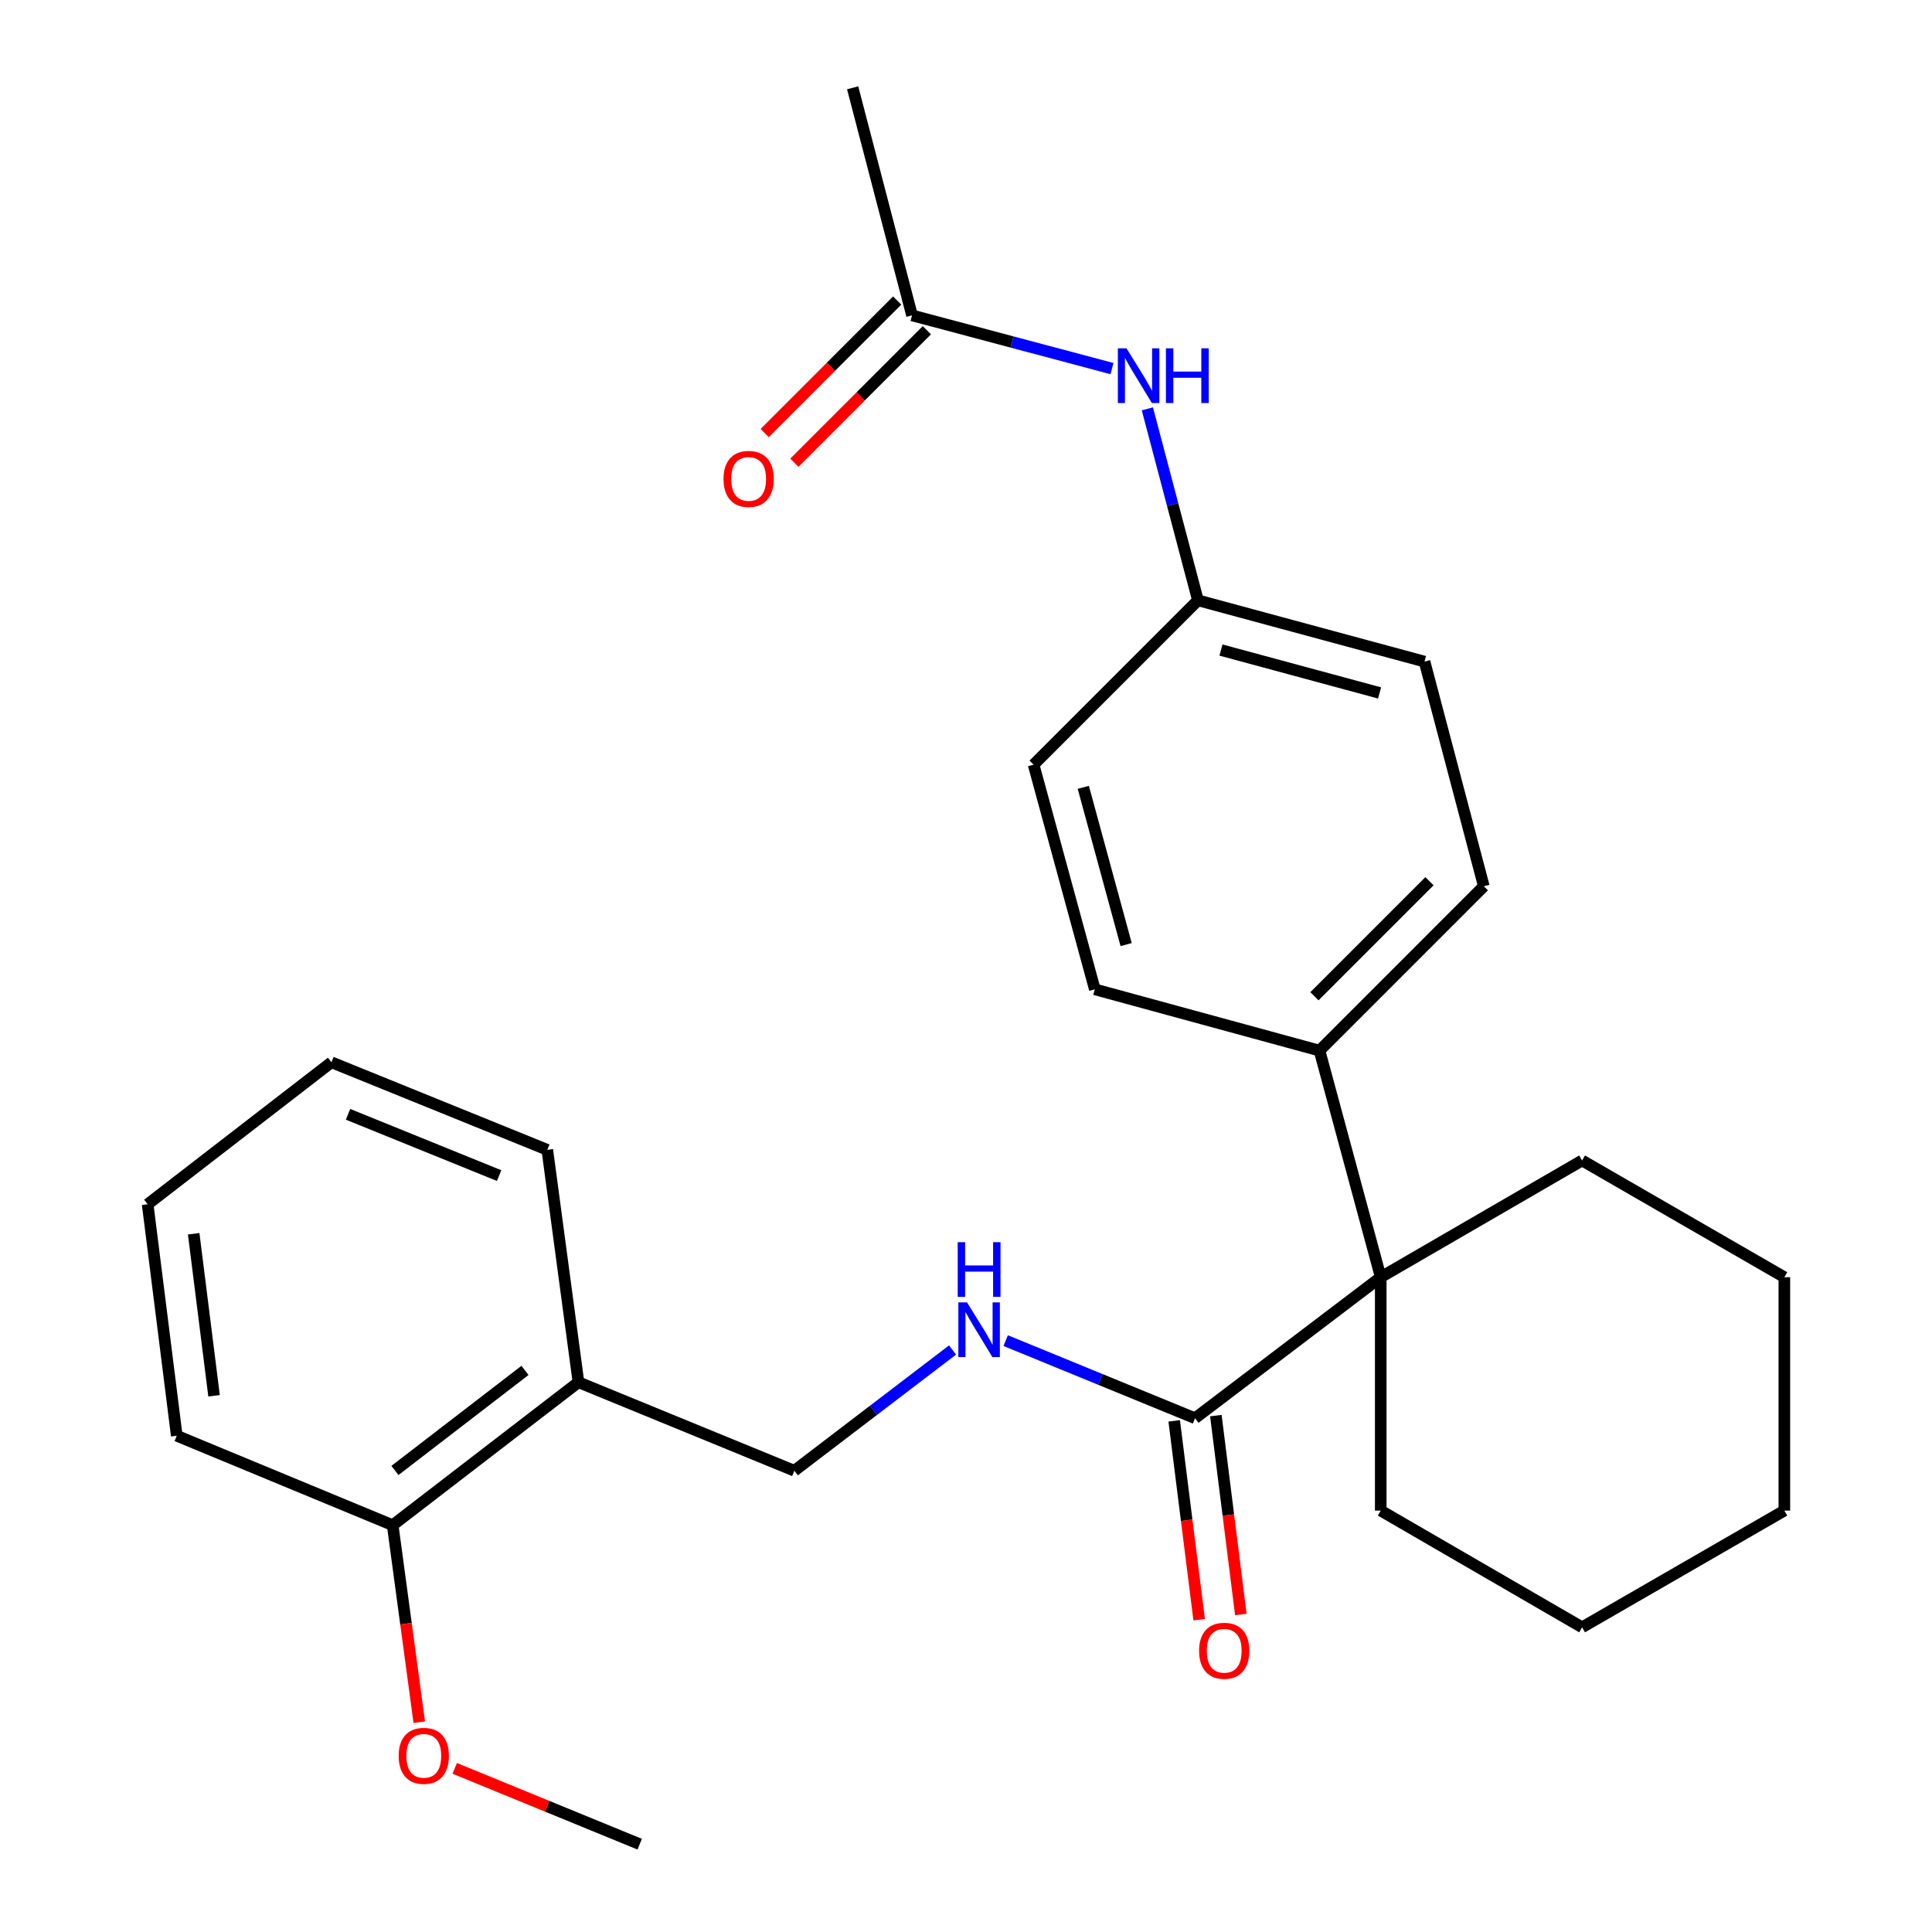 <?xml version='1.0' encoding='iso-8859-1'?>
<svg version='1.1' baseProfile='full'
              xmlns='http://www.w3.org/2000/svg'
                      xmlns:rdkit='http://www.rdkit.org/xml'
                      xmlns:xlink='http://www.w3.org/1999/xlink'
                  xml:space='preserve'
width='1000px' height='1000px' viewBox='0 0 1000 1000'>
<!-- END OF HEADER -->
<rect style='opacity:1.0;fill:#FFFFFF;stroke:none' width='1000' height='1000' x='0' y='0'> </rect>
<path class='bond-0' d='M 714.667,661.082 L 618.545,734.071' style='fill:none;fill-rule:evenodd;stroke:#000000;stroke-width:6px;stroke-linecap:butt;stroke-linejoin:miter;stroke-opacity:1' />
<path class='bond-2' d='M 714.667,661.082 L 682.972,543.793' style='fill:none;fill-rule:evenodd;stroke:#000000;stroke-width:6px;stroke-linecap:butt;stroke-linejoin:miter;stroke-opacity:1' />
<path class='bond-16' d='M 714.667,661.082 L 714.667,781.884' style='fill:none;fill-rule:evenodd;stroke:#000000;stroke-width:6px;stroke-linecap:butt;stroke-linejoin:miter;stroke-opacity:1' />
<path class='bond-17' d='M 714.667,661.082 L 818.892,600.663' style='fill:none;fill-rule:evenodd;stroke:#000000;stroke-width:6px;stroke-linecap:butt;stroke-linejoin:miter;stroke-opacity:1' />
<path class='bond-1' d='M 618.545,734.071 L 569.545,713.986' style='fill:none;fill-rule:evenodd;stroke:#000000;stroke-width:6px;stroke-linecap:butt;stroke-linejoin:miter;stroke-opacity:1' />
<path class='bond-1' d='M 569.545,713.986 L 520.545,693.901' style='fill:none;fill-rule:evenodd;stroke:#0000FF;stroke-width:6px;stroke-linecap:butt;stroke-linejoin:miter;stroke-opacity:1' />
<path class='bond-7' d='M 607.762,735.424 L 614.225,786.891' style='fill:none;fill-rule:evenodd;stroke:#000000;stroke-width:6px;stroke-linecap:butt;stroke-linejoin:miter;stroke-opacity:1' />
<path class='bond-7' d='M 614.225,786.891 L 620.688,838.357' style='fill:none;fill-rule:evenodd;stroke:#FF0000;stroke-width:6px;stroke-linecap:butt;stroke-linejoin:miter;stroke-opacity:1' />
<path class='bond-7' d='M 629.327,732.717 L 635.79,784.183' style='fill:none;fill-rule:evenodd;stroke:#000000;stroke-width:6px;stroke-linecap:butt;stroke-linejoin:miter;stroke-opacity:1' />
<path class='bond-7' d='M 635.79,784.183 L 642.253,835.649' style='fill:none;fill-rule:evenodd;stroke:#FF0000;stroke-width:6px;stroke-linecap:butt;stroke-linejoin:miter;stroke-opacity:1' />
<path class='bond-6' d='M 493.038,698.753 L 452.092,730.001' style='fill:none;fill-rule:evenodd;stroke:#0000FF;stroke-width:6px;stroke-linecap:butt;stroke-linejoin:miter;stroke-opacity:1' />
<path class='bond-6' d='M 452.092,730.001 L 411.146,761.25' style='fill:none;fill-rule:evenodd;stroke:#000000;stroke-width:6px;stroke-linecap:butt;stroke-linejoin:miter;stroke-opacity:1' />
<path class='bond-10' d='M 682.972,543.793 L 768.023,458.718' style='fill:none;fill-rule:evenodd;stroke:#000000;stroke-width:6px;stroke-linecap:butt;stroke-linejoin:miter;stroke-opacity:1' />
<path class='bond-10' d='M 680.36,515.666 L 739.895,456.114' style='fill:none;fill-rule:evenodd;stroke:#000000;stroke-width:6px;stroke-linecap:butt;stroke-linejoin:miter;stroke-opacity:1' />
<path class='bond-11' d='M 682.972,543.793 L 566.674,512.074' style='fill:none;fill-rule:evenodd;stroke:#000000;stroke-width:6px;stroke-linecap:butt;stroke-linejoin:miter;stroke-opacity:1' />
<path class='bond-3' d='M 472.06,163.238 L 523.812,177.011' style='fill:none;fill-rule:evenodd;stroke:#000000;stroke-width:6px;stroke-linecap:butt;stroke-linejoin:miter;stroke-opacity:1' />
<path class='bond-3' d='M 523.812,177.011 L 575.563,190.784' style='fill:none;fill-rule:evenodd;stroke:#0000FF;stroke-width:6px;stroke-linecap:butt;stroke-linejoin:miter;stroke-opacity:1' />
<path class='bond-9' d='M 464.376,155.554 L 430.087,189.843' style='fill:none;fill-rule:evenodd;stroke:#000000;stroke-width:6px;stroke-linecap:butt;stroke-linejoin:miter;stroke-opacity:1' />
<path class='bond-9' d='M 430.087,189.843 L 395.799,224.132' style='fill:none;fill-rule:evenodd;stroke:#FF0000;stroke-width:6px;stroke-linecap:butt;stroke-linejoin:miter;stroke-opacity:1' />
<path class='bond-9' d='M 479.744,170.922 L 445.455,205.211' style='fill:none;fill-rule:evenodd;stroke:#000000;stroke-width:6px;stroke-linecap:butt;stroke-linejoin:miter;stroke-opacity:1' />
<path class='bond-9' d='M 445.455,205.211 L 411.166,239.5' style='fill:none;fill-rule:evenodd;stroke:#FF0000;stroke-width:6px;stroke-linecap:butt;stroke-linejoin:miter;stroke-opacity:1' />
<path class='bond-19' d='M 472.06,163.238 L 441.331,45.455' style='fill:none;fill-rule:evenodd;stroke:#000000;stroke-width:6px;stroke-linecap:butt;stroke-linejoin:miter;stroke-opacity:1' />
<path class='bond-4' d='M 299.411,715.44 L 411.146,761.25' style='fill:none;fill-rule:evenodd;stroke:#000000;stroke-width:6px;stroke-linecap:butt;stroke-linejoin:miter;stroke-opacity:1' />
<path class='bond-8' d='M 299.411,715.44 L 203.252,789.431' style='fill:none;fill-rule:evenodd;stroke:#000000;stroke-width:6px;stroke-linecap:butt;stroke-linejoin:miter;stroke-opacity:1' />
<path class='bond-8' d='M 271.734,709.314 L 204.422,761.108' style='fill:none;fill-rule:evenodd;stroke:#000000;stroke-width:6px;stroke-linecap:butt;stroke-linejoin:miter;stroke-opacity:1' />
<path class='bond-18' d='M 299.411,715.44 L 283.28,595.145' style='fill:none;fill-rule:evenodd;stroke:#000000;stroke-width:6px;stroke-linecap:butt;stroke-linejoin:miter;stroke-opacity:1' />
<path class='bond-5' d='M 593.872,211.617 L 606.963,261.171' style='fill:none;fill-rule:evenodd;stroke:#0000FF;stroke-width:6px;stroke-linecap:butt;stroke-linejoin:miter;stroke-opacity:1' />
<path class='bond-5' d='M 606.963,261.171 L 620.054,310.725' style='fill:none;fill-rule:evenodd;stroke:#000000;stroke-width:6px;stroke-linecap:butt;stroke-linejoin:miter;stroke-opacity:1' />
<path class='bond-15' d='M 203.252,789.431 L 210.131,840.419' style='fill:none;fill-rule:evenodd;stroke:#000000;stroke-width:6px;stroke-linecap:butt;stroke-linejoin:miter;stroke-opacity:1' />
<path class='bond-15' d='M 210.131,840.419 L 217.009,891.406' style='fill:none;fill-rule:evenodd;stroke:#FF0000;stroke-width:6px;stroke-linecap:butt;stroke-linejoin:miter;stroke-opacity:1' />
<path class='bond-20' d='M 203.252,789.431 L 91.493,743.138' style='fill:none;fill-rule:evenodd;stroke:#000000;stroke-width:6px;stroke-linecap:butt;stroke-linejoin:miter;stroke-opacity:1' />
<path class='bond-13' d='M 768.023,458.718 L 737.331,342.444' style='fill:none;fill-rule:evenodd;stroke:#000000;stroke-width:6px;stroke-linecap:butt;stroke-linejoin:miter;stroke-opacity:1' />
<path class='bond-14' d='M 566.674,512.074 L 534.991,395.8' style='fill:none;fill-rule:evenodd;stroke:#000000;stroke-width:6px;stroke-linecap:butt;stroke-linejoin:miter;stroke-opacity:1' />
<path class='bond-14' d='M 582.89,488.919 L 560.713,407.527' style='fill:none;fill-rule:evenodd;stroke:#000000;stroke-width:6px;stroke-linecap:butt;stroke-linejoin:miter;stroke-opacity:1' />
<path class='bond-12' d='M 620.054,310.725 L 534.991,395.8' style='fill:none;fill-rule:evenodd;stroke:#000000;stroke-width:6px;stroke-linecap:butt;stroke-linejoin:miter;stroke-opacity:1' />
<path class='bond-28' d='M 620.054,310.725 L 737.331,342.444' style='fill:none;fill-rule:evenodd;stroke:#000000;stroke-width:6px;stroke-linecap:butt;stroke-linejoin:miter;stroke-opacity:1' />
<path class='bond-28' d='M 631.971,336.462 L 714.065,358.666' style='fill:none;fill-rule:evenodd;stroke:#000000;stroke-width:6px;stroke-linecap:butt;stroke-linejoin:miter;stroke-opacity:1' />
<path class='bond-21' d='M 235.367,915.302 L 283.236,934.924' style='fill:none;fill-rule:evenodd;stroke:#FF0000;stroke-width:6px;stroke-linecap:butt;stroke-linejoin:miter;stroke-opacity:1' />
<path class='bond-21' d='M 283.236,934.924 L 331.106,954.545' style='fill:none;fill-rule:evenodd;stroke:#000000;stroke-width:6px;stroke-linecap:butt;stroke-linejoin:miter;stroke-opacity:1' />
<path class='bond-23' d='M 714.667,781.884 L 818.892,842.292' style='fill:none;fill-rule:evenodd;stroke:#000000;stroke-width:6px;stroke-linecap:butt;stroke-linejoin:miter;stroke-opacity:1' />
<path class='bond-22' d='M 818.892,600.663 L 923.575,661.082' style='fill:none;fill-rule:evenodd;stroke:#000000;stroke-width:6px;stroke-linecap:butt;stroke-linejoin:miter;stroke-opacity:1' />
<path class='bond-24' d='M 283.28,595.145 L 171.558,549.83' style='fill:none;fill-rule:evenodd;stroke:#000000;stroke-width:6px;stroke-linecap:butt;stroke-linejoin:miter;stroke-opacity:1' />
<path class='bond-24' d='M 258.353,608.488 L 180.147,576.767' style='fill:none;fill-rule:evenodd;stroke:#000000;stroke-width:6px;stroke-linecap:butt;stroke-linejoin:miter;stroke-opacity:1' />
<path class='bond-29' d='M 91.493,743.138 L 76.425,623.326' style='fill:none;fill-rule:evenodd;stroke:#000000;stroke-width:6px;stroke-linecap:butt;stroke-linejoin:miter;stroke-opacity:1' />
<path class='bond-29' d='M 110.797,722.454 L 100.249,638.586' style='fill:none;fill-rule:evenodd;stroke:#000000;stroke-width:6px;stroke-linecap:butt;stroke-linejoin:miter;stroke-opacity:1' />
<path class='bond-26' d='M 923.575,661.082 L 923.575,781.884' style='fill:none;fill-rule:evenodd;stroke:#000000;stroke-width:6px;stroke-linecap:butt;stroke-linejoin:miter;stroke-opacity:1' />
<path class='bond-27' d='M 818.892,842.292 L 923.575,781.884' style='fill:none;fill-rule:evenodd;stroke:#000000;stroke-width:6px;stroke-linecap:butt;stroke-linejoin:miter;stroke-opacity:1' />
<path class='bond-25' d='M 171.558,549.83 L 76.425,623.326' style='fill:none;fill-rule:evenodd;stroke:#000000;stroke-width:6px;stroke-linecap:butt;stroke-linejoin:miter;stroke-opacity:1' />
<path  class='atom-2' d='M 500.526 674.101
L 509.806 689.101
Q 510.726 690.581, 512.206 693.261
Q 513.686 695.941, 513.766 696.101
L 513.766 674.101
L 517.526 674.101
L 517.526 702.421
L 513.646 702.421
L 503.686 686.021
Q 502.526 684.101, 501.286 681.901
Q 500.086 679.701, 499.726 679.021
L 499.726 702.421
L 496.046 702.421
L 496.046 674.101
L 500.526 674.101
' fill='#0000FF'/>
<path  class='atom-2' d='M 495.706 642.949
L 499.546 642.949
L 499.546 654.989
L 514.026 654.989
L 514.026 642.949
L 517.866 642.949
L 517.866 671.269
L 514.026 671.269
L 514.026 658.189
L 499.546 658.189
L 499.546 671.269
L 495.706 671.269
L 495.706 642.949
' fill='#0000FF'/>
<path  class='atom-6' d='M 583.077 180.29
L 592.357 195.29
Q 593.277 196.77, 594.757 199.45
Q 596.237 202.13, 596.317 202.29
L 596.317 180.29
L 600.077 180.29
L 600.077 208.61
L 596.197 208.61
L 586.237 192.21
Q 585.077 190.29, 583.837 188.09
Q 582.637 185.89, 582.277 185.21
L 582.277 208.61
L 578.597 208.61
L 578.597 180.29
L 583.077 180.29
' fill='#0000FF'/>
<path  class='atom-6' d='M 603.477 180.29
L 607.317 180.29
L 607.317 192.33
L 621.797 192.33
L 621.797 180.29
L 625.637 180.29
L 625.637 208.61
L 621.797 208.61
L 621.797 195.53
L 607.317 195.53
L 607.317 208.61
L 603.477 208.61
L 603.477 180.29
' fill='#0000FF'/>
<path  class='atom-8' d='M 620.649 854.434
Q 620.649 847.634, 624.009 843.834
Q 627.369 840.034, 633.649 840.034
Q 639.929 840.034, 643.289 843.834
Q 646.649 847.634, 646.649 854.434
Q 646.649 861.314, 643.249 865.234
Q 639.849 869.114, 633.649 869.114
Q 627.409 869.114, 624.009 865.234
Q 620.649 861.354, 620.649 854.434
M 633.649 865.914
Q 637.969 865.914, 640.289 863.034
Q 642.649 860.114, 642.649 854.434
Q 642.649 848.874, 640.289 846.074
Q 637.969 843.234, 633.649 843.234
Q 629.329 843.234, 626.969 846.034
Q 624.649 848.834, 624.649 854.434
Q 624.649 860.154, 626.969 863.034
Q 629.329 865.914, 633.649 865.914
' fill='#FF0000'/>
<path  class='atom-10' d='M 374.493 247.886
Q 374.493 241.086, 377.853 237.286
Q 381.213 233.486, 387.493 233.486
Q 393.773 233.486, 397.133 237.286
Q 400.493 241.086, 400.493 247.886
Q 400.493 254.766, 397.093 258.686
Q 393.693 262.566, 387.493 262.566
Q 381.253 262.566, 377.853 258.686
Q 374.493 254.806, 374.493 247.886
M 387.493 259.366
Q 391.813 259.366, 394.133 256.486
Q 396.493 253.566, 396.493 247.886
Q 396.493 242.326, 394.133 239.526
Q 391.813 236.686, 387.493 236.686
Q 383.173 236.686, 380.813 239.486
Q 378.493 242.286, 378.493 247.886
Q 378.493 253.606, 380.813 256.486
Q 383.173 259.366, 387.493 259.366
' fill='#FF0000'/>
<path  class='atom-16' d='M 206.347 908.816
Q 206.347 902.016, 209.707 898.216
Q 213.067 894.416, 219.347 894.416
Q 225.627 894.416, 228.987 898.216
Q 232.347 902.016, 232.347 908.816
Q 232.347 915.696, 228.947 919.616
Q 225.547 923.496, 219.347 923.496
Q 213.107 923.496, 209.707 919.616
Q 206.347 915.736, 206.347 908.816
M 219.347 920.296
Q 223.667 920.296, 225.987 917.416
Q 228.347 914.496, 228.347 908.816
Q 228.347 903.256, 225.987 900.456
Q 223.667 897.616, 219.347 897.616
Q 215.027 897.616, 212.667 900.416
Q 210.347 903.216, 210.347 908.816
Q 210.347 914.536, 212.667 917.416
Q 215.027 920.296, 219.347 920.296
' fill='#FF0000'/>
</svg>
